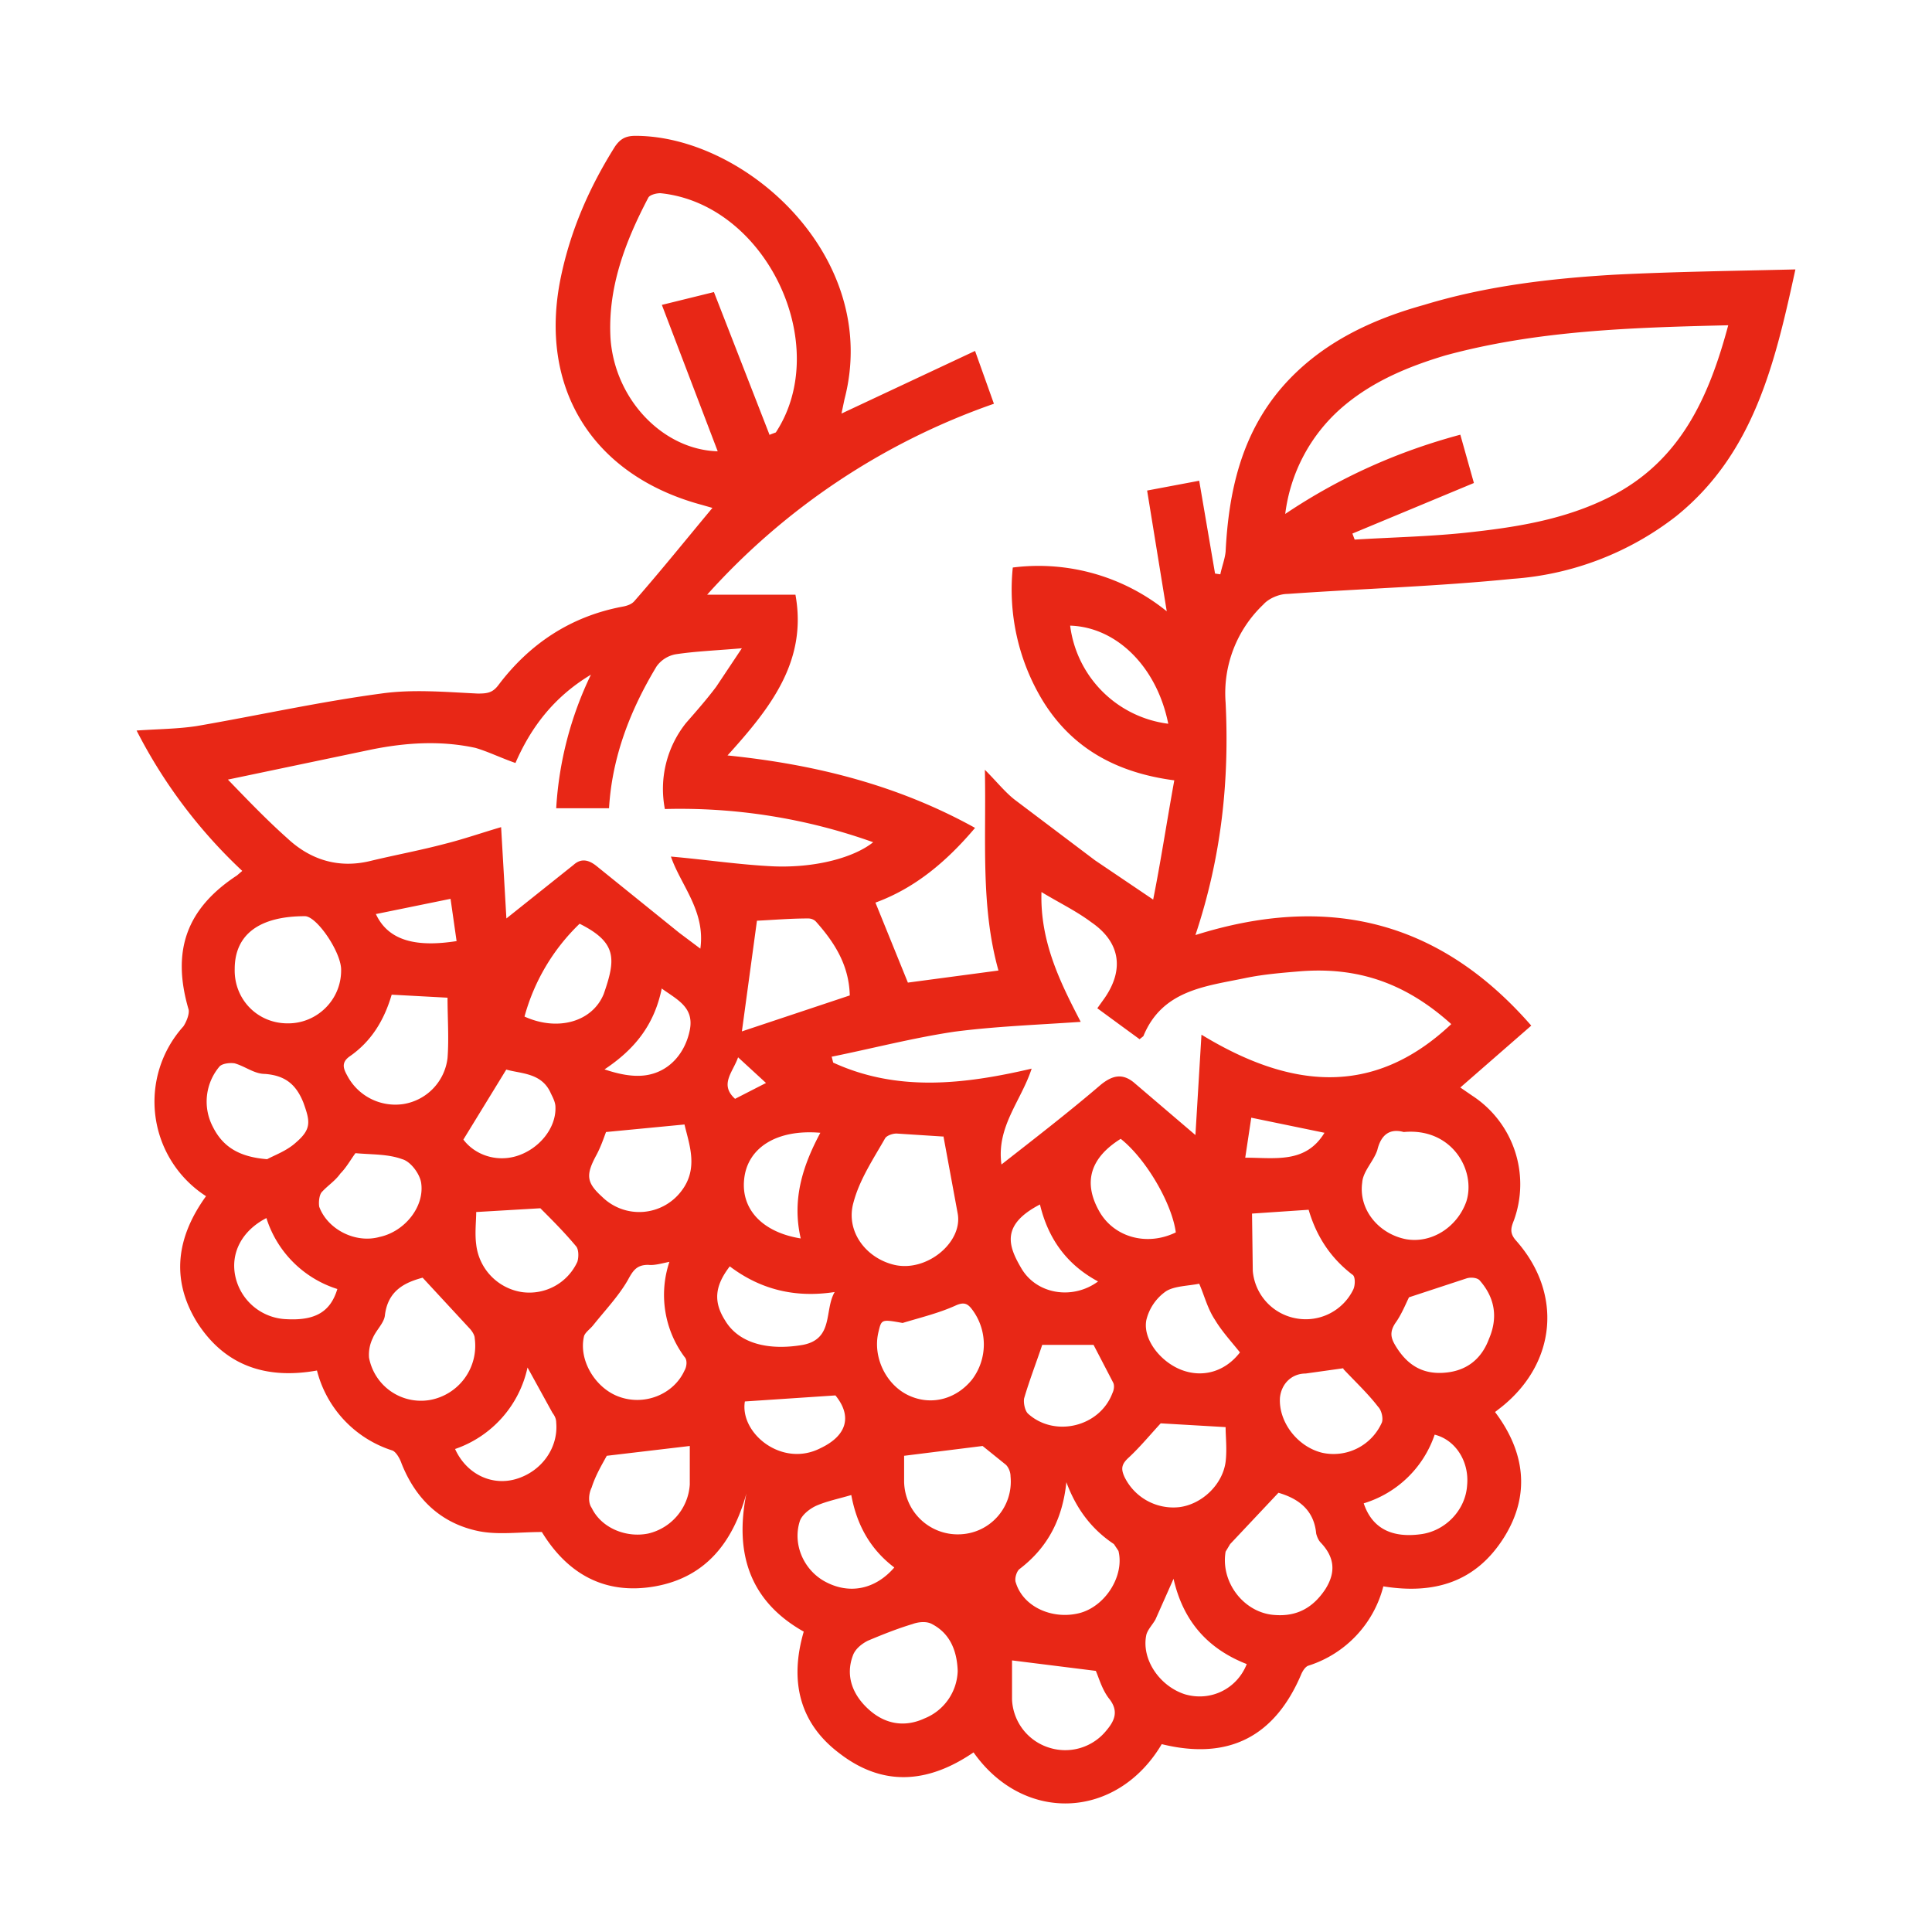 <?xml version="1.0" encoding="UTF-8"?> <svg xmlns="http://www.w3.org/2000/svg" fill="none" viewBox="0 0 256 256"><g clip-path="url(#clip0)"><path d="M154 231c-5.9 10.1-18.3 10.7-25 1.2-6 4.1-12 4.6-17.8.1-5.3-4-6.6-9.6-4.7-16.1-7.1-4-9.2-10.3-7.6-18.3-1.8 6.5-5.4 11.1-12.1 12.3-6.8 1.2-11.7-1.8-15-7.2-3 0-5.7.4-8.3-.1-5-1-8.4-4.2-10.3-9-.2-.6-.7-1.5-1.2-1.7a15 15 0 01-10-10.6c-6.7 1.2-12.2-.6-15.9-6.4-3.5-5.7-2.7-11.3 1.2-16.7a14.9 14.9 0 01-3-22.5c.4-.6.8-1.6.7-2.2-2.3-7.8-.3-13.4 6.4-17.8l.7-.6a67.5 67.5 0 01-14-18.6c2.8-.2 5.4-.2 8-.6 8.1-1.4 16.2-3.2 24.4-4.3 4.2-.6 8.6-.2 12.8 0 1.3 0 2-.1 2.8-1.2 4.1-5.4 9.5-9 16.3-10.3.6-.1 1.3-.3 1.7-.8 3.5-4 6.8-8.1 10.3-12.3l-1.4-.4C78.5 63 71.3 51.4 74.3 36.8c1.3-6.3 3.8-12 7.2-17.4.7-1 1.4-1.4 2.7-1.4 14.6 0 32.6 16.1 27.7 34.9l-.4 1.9 17.7-8.3 2.5 7a91.4 91.4 0 00-38 25.3h11.7c1.6 8.8-3.3 15-9 21.3 11.8 1.2 22.7 4 32.8 9.6-3.8 4.5-8 8-13.2 9.9l4.3 10.6 12-1.6c-2.4-8.6-1.6-17.3-1.8-26.6 1.6 1.6 2.7 3 4 4l10.6 8 7.7 5.2c1-5 1.8-10.3 2.8-15.8-7.6-1-13.5-4.2-17.4-10.5a28.4 28.4 0 01-4-17.7 27 27 0 0120.4 5.8L152 65l6.9-1.3L161 76l.7.1c.2-1 .6-2 .7-3 .4-8 2.1-15.5 7.4-21.7 5-5.8 11.7-9 18.9-11 8.2-2.5 16.7-3.5 25.2-4 7.9-.4 15.8-.5 24-.7-2.7 12.4-5.5 24.4-15.8 32.7a39.8 39.8 0 01-21.7 8.3c-9.9 1-19.9 1.3-29.8 2-1.1 0-2.5.6-3.2 1.4a16.2 16.2 0 00-5 13c.5 10.2-.5 20.3-4 30.8 17.5-5.5 32.3-2 44.5 12l-9.4 8.2 1.6 1.1a14 14 0 015.5 16.5c-.4 1-.6 1.7.3 2.7 6.2 7 5.3 16.2-1.9 22l-.9.7c4 5.3 4.7 11 1.2 16.6-3.7 5.9-9.2 7.6-16 6.5a14.9 14.9 0 01-9.9 10.5c-.4.1-.8.7-1 1.2-3.5 8.2-9.6 11.4-18.5 9.2zM98.3 85.9c-3.5.3-6.2.4-8.8.8a4 4 0 00-2.5 1.6c-3.5 5.8-5.9 12-6.3 18.8h-7a47 47 0 014.6-17.7c-5 3-8 7.1-10 11.7-2-.7-3.6-1.5-5.3-2-4.6-1-9.2-.7-13.7.2l-19.1 4c2.7 2.8 5.2 5.4 7.9 7.8 3 2.8 6.7 4 10.9 3 3.3-.8 6.6-1.4 10-2.3 2.4-.6 5-1.5 7.4-2.2l.7 12.1 8.9-7.1c1-.9 2-.7 3.1.2l10.9 8.8 2.8 2.1c.7-5-2.6-8.4-3.9-12.2 4.6.4 9.2 1.1 13.7 1.3 5.6.2 10.6-1.2 13.1-3.2a76 76 0 00-27.6-4.4 14 14 0 012.8-11.4c1.4-1.6 2.8-3.2 4-4.8l3.4-5.1zm80.9-15.2l.3.8c4.9-.3 9.8-.4 14.6-.9 6.6-.7 13.2-1.7 19.3-4.8 9.2-4.7 13-13 15.6-22.7-12.9.3-25.4.7-37.5 4-5 1.5-9.8 3.5-13.8 7a22.3 22.3 0 00-7.4 14c7.3-4.9 15-8.3 23.2-10.5l1.8 6.4-16.1 6.7zm-69 69.3l.2.8c8.5 3.9 17.3 2.9 26.3.8-1.4 4.3-4.7 7.7-4 12.7 4.6-3.6 9-7 13.2-10.6 1.5-1.2 2.8-1.5 4.3-.3l8.2 7 .8-13.3c11.5 7 22.6 8.5 33.1-1.4-6-5.4-12.3-7.6-20-7-2.4.2-4.9.4-7.3.9-5.3 1.1-11 1.6-13.5 7.7l-.5.4-2.6-1.9-3-2.2 1-1.4c2.6-3.8 2-7.4-1.8-10-2-1.5-4.3-2.6-6.6-4-.2 6.6 2.5 12 5.2 17.2-5.8.4-11.3.6-16.7 1.3-5.4.8-10.8 2.2-16.2 3.3zM102 57.6l.8-.3c7.6-11.6-1.3-30.3-15.3-31.7-.5 0-1.4.2-1.6.6-3.1 5.9-5.4 12-5 18.7.6 8.1 7 14.7 14.2 14.9l-7.4-19.4 6.9-1.7 7.4 19zm23 93l-6.2-.4c-.6 0-1.3.3-1.5.6-1.6 2.8-3.4 5.5-4.2 8.5-1.1 3.8 1.6 7.4 5.4 8.3 4.3 1 9.1-3 8.4-6.8l-1.9-10.3zm-36.3 16.6c-1 .2-2 .5-2.8.4-1.5 0-2 .7-2.7 2-1.2 2.1-3 4-4.6 6-.4.5-1 .9-1.2 1.4-.8 3.2 1.5 7 4.7 8.1 3.4 1.2 7.2-.4 8.6-3.5.3-.5.4-1.4 0-1.8a13.8 13.8 0 01-2-12.6zM186 150c-1.8-.5-3 .3-3.5 2.4-.5 1.5-1.9 2.8-2 4.3-.5 3.6 2.2 6.8 5.8 7.5 3.4.6 6.8-1.6 8-5 1.3-4.1-1.9-9.8-8.3-9.2zM38.2 135.6c3.8 0 7-3.1 7-7 .1-2.3-3.2-7.2-4.8-7.2-6 0-9.3 2.4-9.3 7-.1 4 3 7.2 7 7.2zM56 169.3c-2.2.6-4.6 1.6-5 5-.1 1-1.2 2-1.6 3a5 5 0 00-.5 2.6 7 7 0 008.1 5.6 7.3 7.3 0 005.9-8.2c0-.4-.4-1-.7-1.3l-6.2-6.7zm113.4 28.5l-6.4 6.8-.6 1c-.7 4.1 2.5 8.2 6.6 8.4 2.9.2 5-1 6.6-3.4 1.4-2.2 1.3-4.2-.6-6.2-.3-.3-.5-.8-.6-1.2-.3-3.3-2.6-4.7-5-5.4zm-71.2-61.1l14.4-4.8c-.1-4-2-7-4.5-9.8-.3-.3-.7-.4-1-.4-2.4 0-4.7.2-6.8.3l-2 14.7zm28.7 84.7c-.1-2.8-1.1-5-3.4-6.2-.7-.4-1.8-.3-2.6 0-2 .6-4 1.4-5.9 2.2-.8.4-1.7 1.1-2 2-1 2.7 0 5.2 2.1 7.1 2.2 2 4.8 2.4 7.4 1.2a7 7 0 004.4-6.3zm39-60.6l.1 7.6a7 7 0 005.8 6.3 7 7 0 007.5-3.8c.3-.6.3-1.8-.1-2-3-2.3-4.8-5.2-5.8-8.6l-7.4.5zm-114-29c-1 3.4-2.7 6.2-5.6 8.2-1.1.8-.8 1.6-.3 2.5a7.2 7.2 0 007.4 3.8 7 7 0 005.9-6.1c.2-2.6 0-5.3 0-8l-7.4-.4zm67.7 43.5c-2.8-.5-2.8-.5-3.2 1.2-.8 3.3 1 7 4 8.4 3 1.4 6.3.5 8.4-2.1a7.7 7.7 0 000-9.3c-.6-.8-1.1-1-2.2-.5-2.2 1-4.7 1.6-7 2.3zm.2 17.6v3.4a7.1 7.1 0 007.5 7c4-.2 7-3.7 6.6-7.7 0-.6-.3-1.2-.6-1.5l-3.1-2.5-10.4 1.3zm21.5 3.5c-.5 4.8-2.4 8.6-6.2 11.5-.4.3-.7 1.3-.5 1.8 1 3.3 5 5 8.6 4 3.4-1 5.8-5 5-8.2l-.6-.9c-3-2-5-4.7-6.3-8.2zm45.4-24.5c-.4.8-1 2.3-1.8 3.4-.8 1.2-.6 2 0 3 1.5 2.5 3.5 3.8 6.4 3.6 3-.2 5-1.8 6-4.5 1.2-2.8.8-5.4-1.2-7.7-.3-.4-1.2-.5-1.8-.3l-7.6 2.5zM35.4 153.6c.9-.5 2.6-1.1 3.8-2.2 2.1-1.8 1.9-2.8 1-5.3-1-2.5-2.5-3.6-5.1-3.8-1.4 0-2.6-1-4-1.4-.6-.1-1.6 0-2 .4a7.2 7.2 0 00-.9 8c1.3 2.6 3.4 4 7.2 4.3zm56 38l-11 1.3c-.6 1.1-1.5 2.6-2 4.2-.4.8-.5 2 0 2.7 1.3 2.7 4.6 4 7.5 3.4 3-.7 5.3-3.3 5.5-6.5v-5.2zm42.7 28.4v5.2a7 7 0 005 6.4 7 7 0 007.5-2.3c1.1-1.3 1.7-2.6.3-4.3-.9-1.2-1.3-2.7-1.7-3.6L134 220zm-53.8-70c-.3.8-.7 2-1.3 3.1-1.4 2.6-1.3 3.6.8 5.5a7 7 0 0010.5-.8c2.3-3 1-6.2.4-8.8l-10.4 1zm-17.2 10.6c0 1.2-.2 2.8 0 4.3a7.2 7.2 0 006 6.3 7 7 0 007.4-4c.2-.6.2-1.7-.2-2.1-1.5-1.8-3.2-3.5-4.7-5l-8.5.5zm90.7 28c-1.3 1.4-2.7 3.1-4.2 4.5-1 .9-1.1 1.5-.6 2.6a7.2 7.2 0 007.3 4c3-.4 5.7-3 6.1-6 .2-1.7 0-3.3 0-4.6l-8.6-.5zm24.2-7.3l-5 .7c-1.8 0-3.2 1.3-3.4 3.2-.2 3.2 2.3 6.5 5.6 7.3a7 7 0 007.9-4c.2-.5 0-1.6-.5-2.1-1.3-1.7-3-3.3-4.6-5zM47.1 152.8c-.6.8-1.2 1.9-2 2.7-.7 1-1.7 1.6-2.5 2.5-.3.4-.4 1.3-.3 1.9 1.1 3 4.8 4.9 8 4 3.3-.7 6-4 5.5-7.2-.2-1.2-1.4-2.8-2.5-3.1-1.9-.7-4-.6-6.2-.8zm49.6 15c-2 2.6-2.2 4.7-.6 7.2 1.8 3 5.7 4 10.3 3.2 4.1-.8 2.8-4.6 4.2-7-5.2.8-9.8-.3-13.9-3.4zm-61.4-6.4c-3.3 1.7-4.8 4.7-4.1 7.8a7.2 7.2 0 006.8 5.6c3.8.2 5.8-1 6.7-4a14.4 14.4 0 01-9.4-9.4zm145.4 37.8c1.1 3.3 3.7 4.6 7.5 4.1 3.3-.4 6-3.2 6.2-6.5.3-3.1-1.5-6-4.3-6.7a14.3 14.3 0 01-9.4 9.1zm-25.2 10l-2.4 5.4c-.4.7-1 1.3-1.2 2-.7 3.2 1.7 6.8 5.1 7.9 3.4 1 6.9-.7 8.2-4-5.1-2-8.4-5.6-9.7-11.3zm-85.6-28a14.7 14.7 0 01-9.6 10.8c1.5 3.3 4.8 4.9 8 4 3.5-1 5.7-4.2 5.4-7.5 0-.5-.2-.9-.5-1.3l-3.3-6zm68.2-3c-.8 2.4-1.7 4.7-2.4 7.1-.1.6.1 1.6.5 2 3.5 3.2 9.5 1.8 11.2-2.7.2-.4.3-1 .1-1.4l-2.6-5H138zm-19.6 29.5c-3.3-2.5-5-5.8-5.7-9.6-1.7.5-3.2.8-4.6 1.4-.9.4-1.9 1.2-2.2 2-1 3 .4 6.4 3.2 8 3.2 1.8 6.7 1.2 9.3-1.8zm-49-73c4.4 2 9 .7 10.5-3 1.6-4.6 1.8-6.8-3.2-9.3a26.9 26.9 0 00-7.3 12.3zm79 16.2c-4 2.5-5 5.7-2.9 9.5 1.9 3.5 6.3 4.8 10.2 2.9-.5-3.8-3.9-9.7-7.3-12.4zm15.8 28.3c-1.2-1.5-2.4-2.8-3.3-4.3-1-1.5-1.4-3.2-2.1-4.8-1.5.3-3.3.3-4.4 1a6.5 6.5 0 00-2.6 3.8c-.5 2.5 1.8 5.5 4.6 6.6 2.8 1.1 5.8.3 7.8-2.3zm-97.2-37.5l-5.7 9.3c1.5 2 4.3 3 7 2.2 3-.9 5.3-3.7 5.2-6.5 0-.6-.3-1.2-.6-1.8-1.2-2.8-4-2.6-6-3.2zm39 22.4c-1.2-5.2.3-9.7 2.6-14-5.8-.5-9.7 2-10.1 6.2-.4 4 2.5 7 7.5 7.8zm-7.4 21.6c-.7 4.2 4.9 8.8 10 6.2 3.6-1.7 4.2-4.3 2-7l-12 .8zm56.1-89.8c-1.5-7.5-6.8-12.8-13-13a15 15 0 0013 13zm-67.1 35c-1 5-3.7 8.2-7.6 10.8 1.8.6 3.6 1 5.3.8 3.3-.4 5.4-3 6-6 .6-3-1.6-4-3.7-5.5zm50.1 28.7c-5.2 2.7-4.2 5.5-2.5 8.4 2 3.5 6.8 4.3 10.2 1.8-4.1-2.2-6.6-5.6-7.7-10.2zm-88-38.5c1.7 3.7 5.6 4.4 10.7 3.6l-.8-5.6-9.8 2zM165 153.4c4 0 8 .8 10.5-3.3l-9.7-2-.8 5.3zm-67.2-13.3c-.7 2-2.5 3.6-.4 5.5l4.1-2.1-3.7-3.4z" fill="#E82716"></path></g><defs><clipPath id="clip0"><path fill="#fff" transform="translate(18 18)" d="M0 0h220v221H0z"></path></clipPath></defs></svg> 